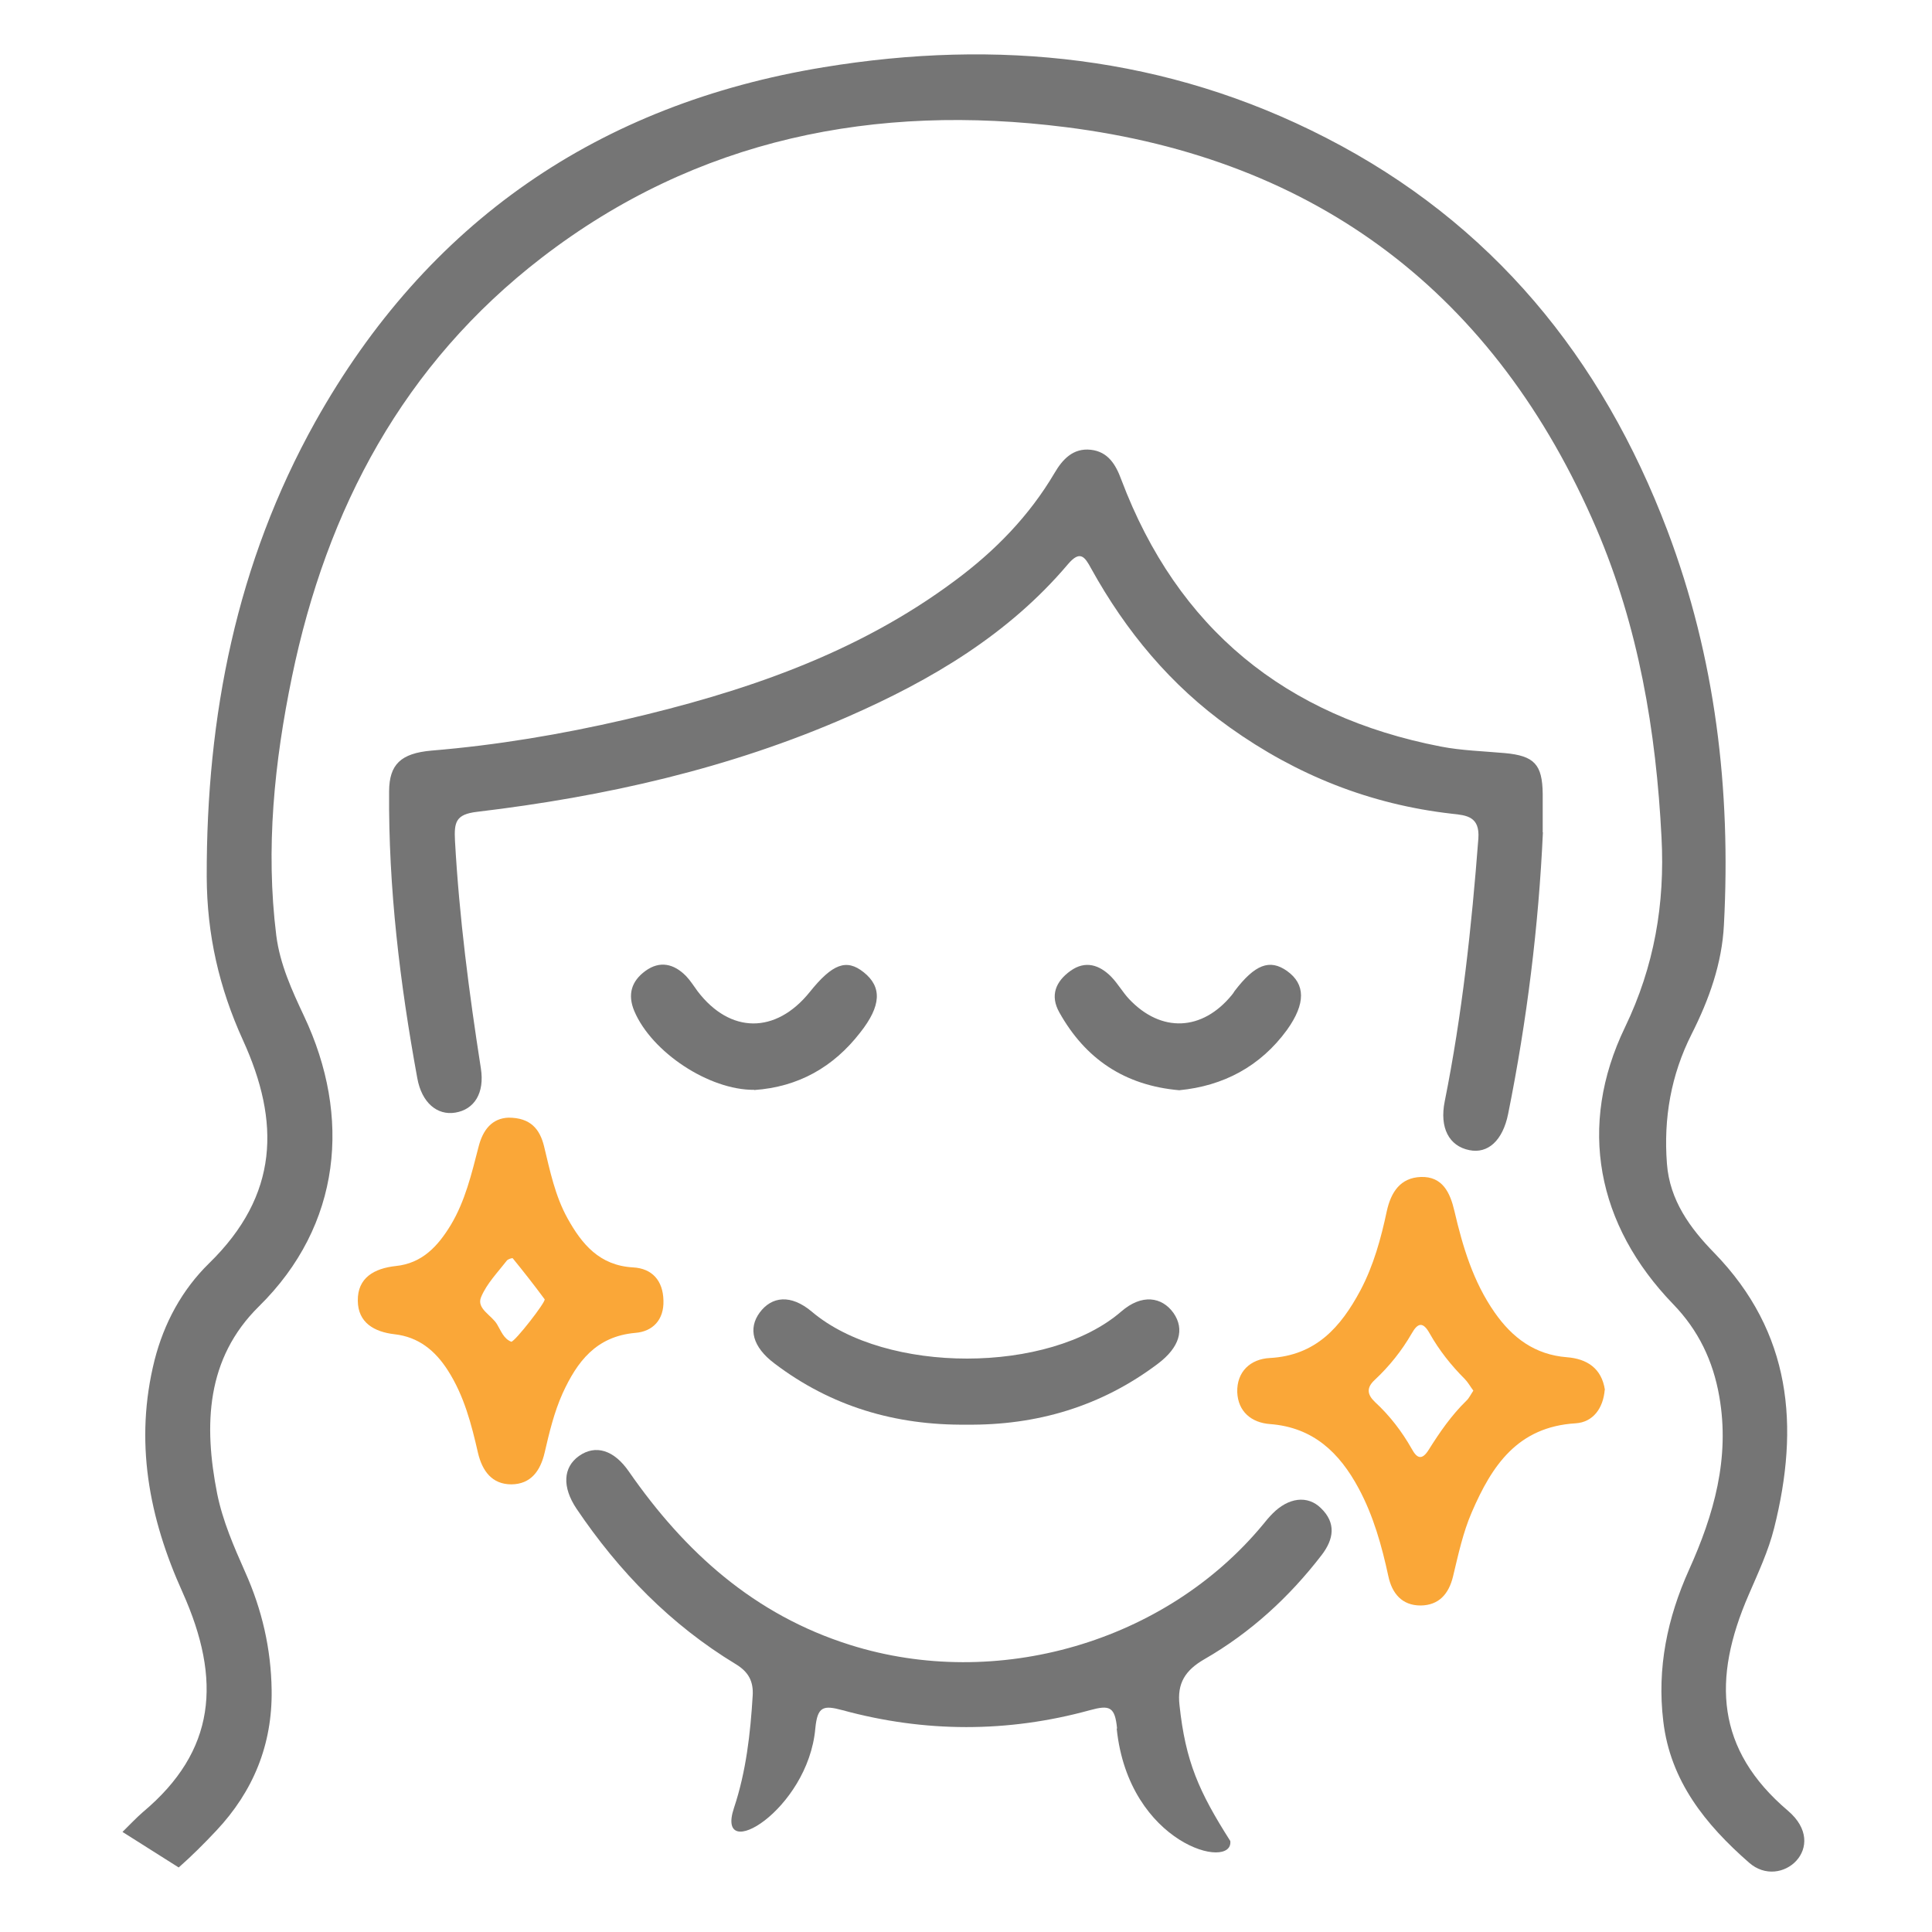 <svg viewBox="0 0 100 100" version="1.1" xmlns="http://www.w3.org/2000/svg">
  <defs>
    <style>
      .cls-1 {
        fill: #757575;
      }

      .cls-2 {
        fill: #faa738;
      }
    </style>
  </defs>
  
  <g>
    <g id="Layer_1">
      <path d="M6.34,94.82c.35-.34.69-.71,1.06-1.03,3.77-3.16,4.09-6.82,2.05-11.37-1.75-3.87-2.5-7.83-1.45-12.02.49-1.92,1.42-3.64,2.82-5.01,3.63-3.54,3.68-7.33,1.76-11.54-1.24-2.72-1.87-5.48-1.88-8.47-.02-8.32,1.54-16.24,5.62-23.55C22.11,11.49,30.99,5.39,42.63,3.48c8.99-1.48,17.76-.59,26,3.65,8.59,4.41,14.28,11.38,17.67,20.32,2.49,6.58,3.3,13.42,2.93,20.42-.1,2-.77,3.87-1.67,5.65-1.07,2.12-1.46,4.36-1.28,6.71.14,1.9,1.21,3.35,2.44,4.61,4.02,4.13,4.43,8.99,3.11,14.25-.3,1.2-.83,2.32-1.32,3.46-1.9,4.37-1.69,8.01,2.03,11.17,2.19,1.86-.35,4.15-2.01,2.69-2.24-1.96-4.08-4.22-4.44-7.33-.33-2.74.21-5.33,1.33-7.82,1.29-2.86,2.13-5.79,1.57-8.98-.32-1.84-1.08-3.43-2.39-4.78-3.95-4.09-4.96-9.21-2.49-14.33,1.52-3.16,2.07-6.39,1.89-9.82-.28-5.52-1.19-10.9-3.37-15.99-5.21-12.13-14.43-19.14-27.48-20.78-9.82-1.24-19.07.57-27.1,6.75-7.16,5.51-11.14,12.99-12.94,21.71-.91,4.41-1.37,8.88-.81,13.38.19,1.49.81,2.84,1.44,4.18,2.45,5.19,1.94,10.81-2.34,15.02-2.74,2.7-2.86,6.14-2.16,9.69.29,1.43.87,2.75,1.45,4.06.87,1.94,1.34,3.97,1.37,6.11.04,2.82-.95,5.24-2.87,7.28-.62.66-1.26,1.3-1.94,1.9" class="cls-1"></path>
      <path d="M57.82,89.47c-.11-1.14-.39-1.23-1.41-.95-4.26,1.17-8.54,1.16-12.8,0-1-.27-1.3-.2-1.41.95-.38,4.23-5.2,7.08-4.21,4.11.63-1.89.85-3.85.97-5.83.04-.74-.23-1.22-.87-1.61-3.37-2.04-6.05-4.79-8.25-8.05-.75-1.12-.7-2.14.13-2.73.85-.6,1.81-.32,2.59.82,2.89,4.16,6.48,7.4,11.44,8.96,7.58,2.39,16.32-.12,21.38-6.24.15-.19.31-.38.49-.56.82-.83,1.81-.96,2.5-.28.8.77.67,1.61.03,2.44-1.68,2.18-3.68,4.01-6.06,5.38-.99.57-1.42,1.24-1.29,2.37.31,2.92,1,4.48,2.63,7.04.17,1.55-5.26.19-5.88-5.82Z" class="cls-1"></path>
      <path d="M79.86,43.1c-.22,4.8-.82,9.7-1.8,14.56-.28,1.38-1.05,2.07-2.01,1.87-1.05-.21-1.55-1.16-1.27-2.53.9-4.49,1.39-9.03,1.74-13.6.08-1.14-.61-1.2-1.36-1.28-4.24-.48-8.05-2-11.51-4.47-3.05-2.17-5.37-4.97-7.17-8.22-.33-.61-.57-.97-1.2-.23-3.08,3.64-7.07,6-11.38,7.89-6.13,2.69-12.58,4.14-19.21,4.93-1.1.13-1.19.53-1.14,1.5.22,3.96.73,7.87,1.34,11.78.2,1.28-.34,2.13-1.33,2.29-.93.15-1.73-.51-1.96-1.78-.9-4.91-1.5-9.86-1.46-14.86.01-1.38.6-1.96,2.2-2.1,3.38-.28,6.71-.84,10-1.6,6.11-1.42,11.98-3.39,17.08-7.19,2.08-1.54,3.85-3.35,5.17-5.59.41-.7.96-1.29,1.87-1.19.89.1,1.29.76,1.58,1.55,2.91,7.71,8.49,12.25,16.53,13.81,1.08.21,2.21.24,3.32.34,1.53.14,1.94.59,1.96,2.1v2h.01Z" class="cls-1"></path>
      <path d="M83.06,71.94c-.08.95-.6,1.67-1.5,1.73-3.01.18-4.34,2.19-5.38,4.6-.46,1.06-.7,2.2-.97,3.32-.22.92-.74,1.5-1.68,1.51-.96,0-1.48-.62-1.67-1.52-.34-1.57-.77-3.12-1.54-4.55-.99-1.84-2.35-3.15-4.58-3.32-.97-.07-1.66-.65-1.7-1.65-.03-1.06.68-1.72,1.69-1.77,2.38-.13,3.67-1.6,4.69-3.51.68-1.29,1.06-2.68,1.36-4.09.22-1,.71-1.73,1.76-1.77,1.13-.04,1.52.82,1.74,1.76.43,1.85.97,3.66,2.08,5.25.92,1.32,2.09,2.19,3.74,2.32,1.04.08,1.8.57,1.97,1.69h0ZM76.26,71.98c-.17-.23-.28-.44-.45-.61-.7-.7-1.32-1.48-1.81-2.35-.34-.61-.61-.57-.93,0-.52.9-1.16,1.7-1.92,2.41-.43.4-.39.75.02,1.14.76.7,1.39,1.52,1.9,2.42.27.5.53.61.88.05.57-.91,1.18-1.79,1.95-2.54.14-.13.23-.33.36-.52h0Z" class="cls-2"></path>
      <path d="M26.32,57.85c1.14,0,1.62.59,1.84,1.48.31,1.28.57,2.57,1.22,3.74.74,1.33,1.65,2.43,3.38,2.53.99.05,1.56.68,1.58,1.72.03.99-.55,1.6-1.46,1.67-2.03.18-3.01,1.49-3.76,3.13-.44.98-.69,2.03-.93,3.07-.22.94-.71,1.63-1.72,1.64-1.01,0-1.51-.7-1.73-1.63-.34-1.49-.72-2.96-1.56-4.27-.66-1.03-1.52-1.73-2.76-1.87-1.05-.12-1.89-.6-1.9-1.73-.02-1.2.86-1.68,1.96-1.8,1.37-.14,2.18-1.02,2.85-2.12.75-1.25,1.08-2.66,1.44-4.05.22-.88.7-1.48,1.55-1.51h-.01ZM26.46,69.45c.2-.01,1.81-2.08,1.73-2.2-.53-.72-1.08-1.42-1.65-2.12-.02-.03-.24.04-.3.11-.48.62-1.05,1.2-1.34,1.9-.25.6.55.93.83,1.41.2.33.34.75.74.9Z" class="cls-2"></path>
      <path d="M50.03,73.74c-3.7.04-7.03-.95-9.96-3.18-1.11-.84-1.36-1.79-.75-2.62.62-.84,1.61-.97,2.71-.04,3.82,3.23,12.26,3.23,16.01-.02,1.06-.92,2.1-.76,2.7.08.59.85.31,1.78-.8,2.62-2.94,2.22-6.28,3.2-9.91,3.16Z" class="cls-1"></path>
      <path d="M39.04,56.41c-2.34.02-5.31-1.95-6.21-4.08-.36-.86-.14-1.55.57-2.07.75-.55,1.48-.38,2.11.26.23.24.4.52.6.79,1.68,2.2,4.04,2.22,5.8.04,1.17-1.46,1.9-1.74,2.79-1.03.96.76.92,1.74-.18,3.13-1.39,1.79-3.2,2.81-5.48,2.97Z" class="cls-1"></path>
      <path d="M61.03,56.43c-2.83-.25-4.86-1.63-6.2-4.03-.49-.87-.19-1.6.58-2.15.77-.55,1.5-.31,2.11.31.34.35.59.8.93,1.16,1.66,1.75,3.78,1.65,5.31-.22.05-.06.1-.13.14-.2,1.05-1.38,1.82-1.68,2.72-1.04.95.68.97,1.68,0,3.04-1.39,1.91-3.31,2.91-5.58,3.13h-.01Z" class="cls-1"></path>
    </g>
  </g>
</svg>